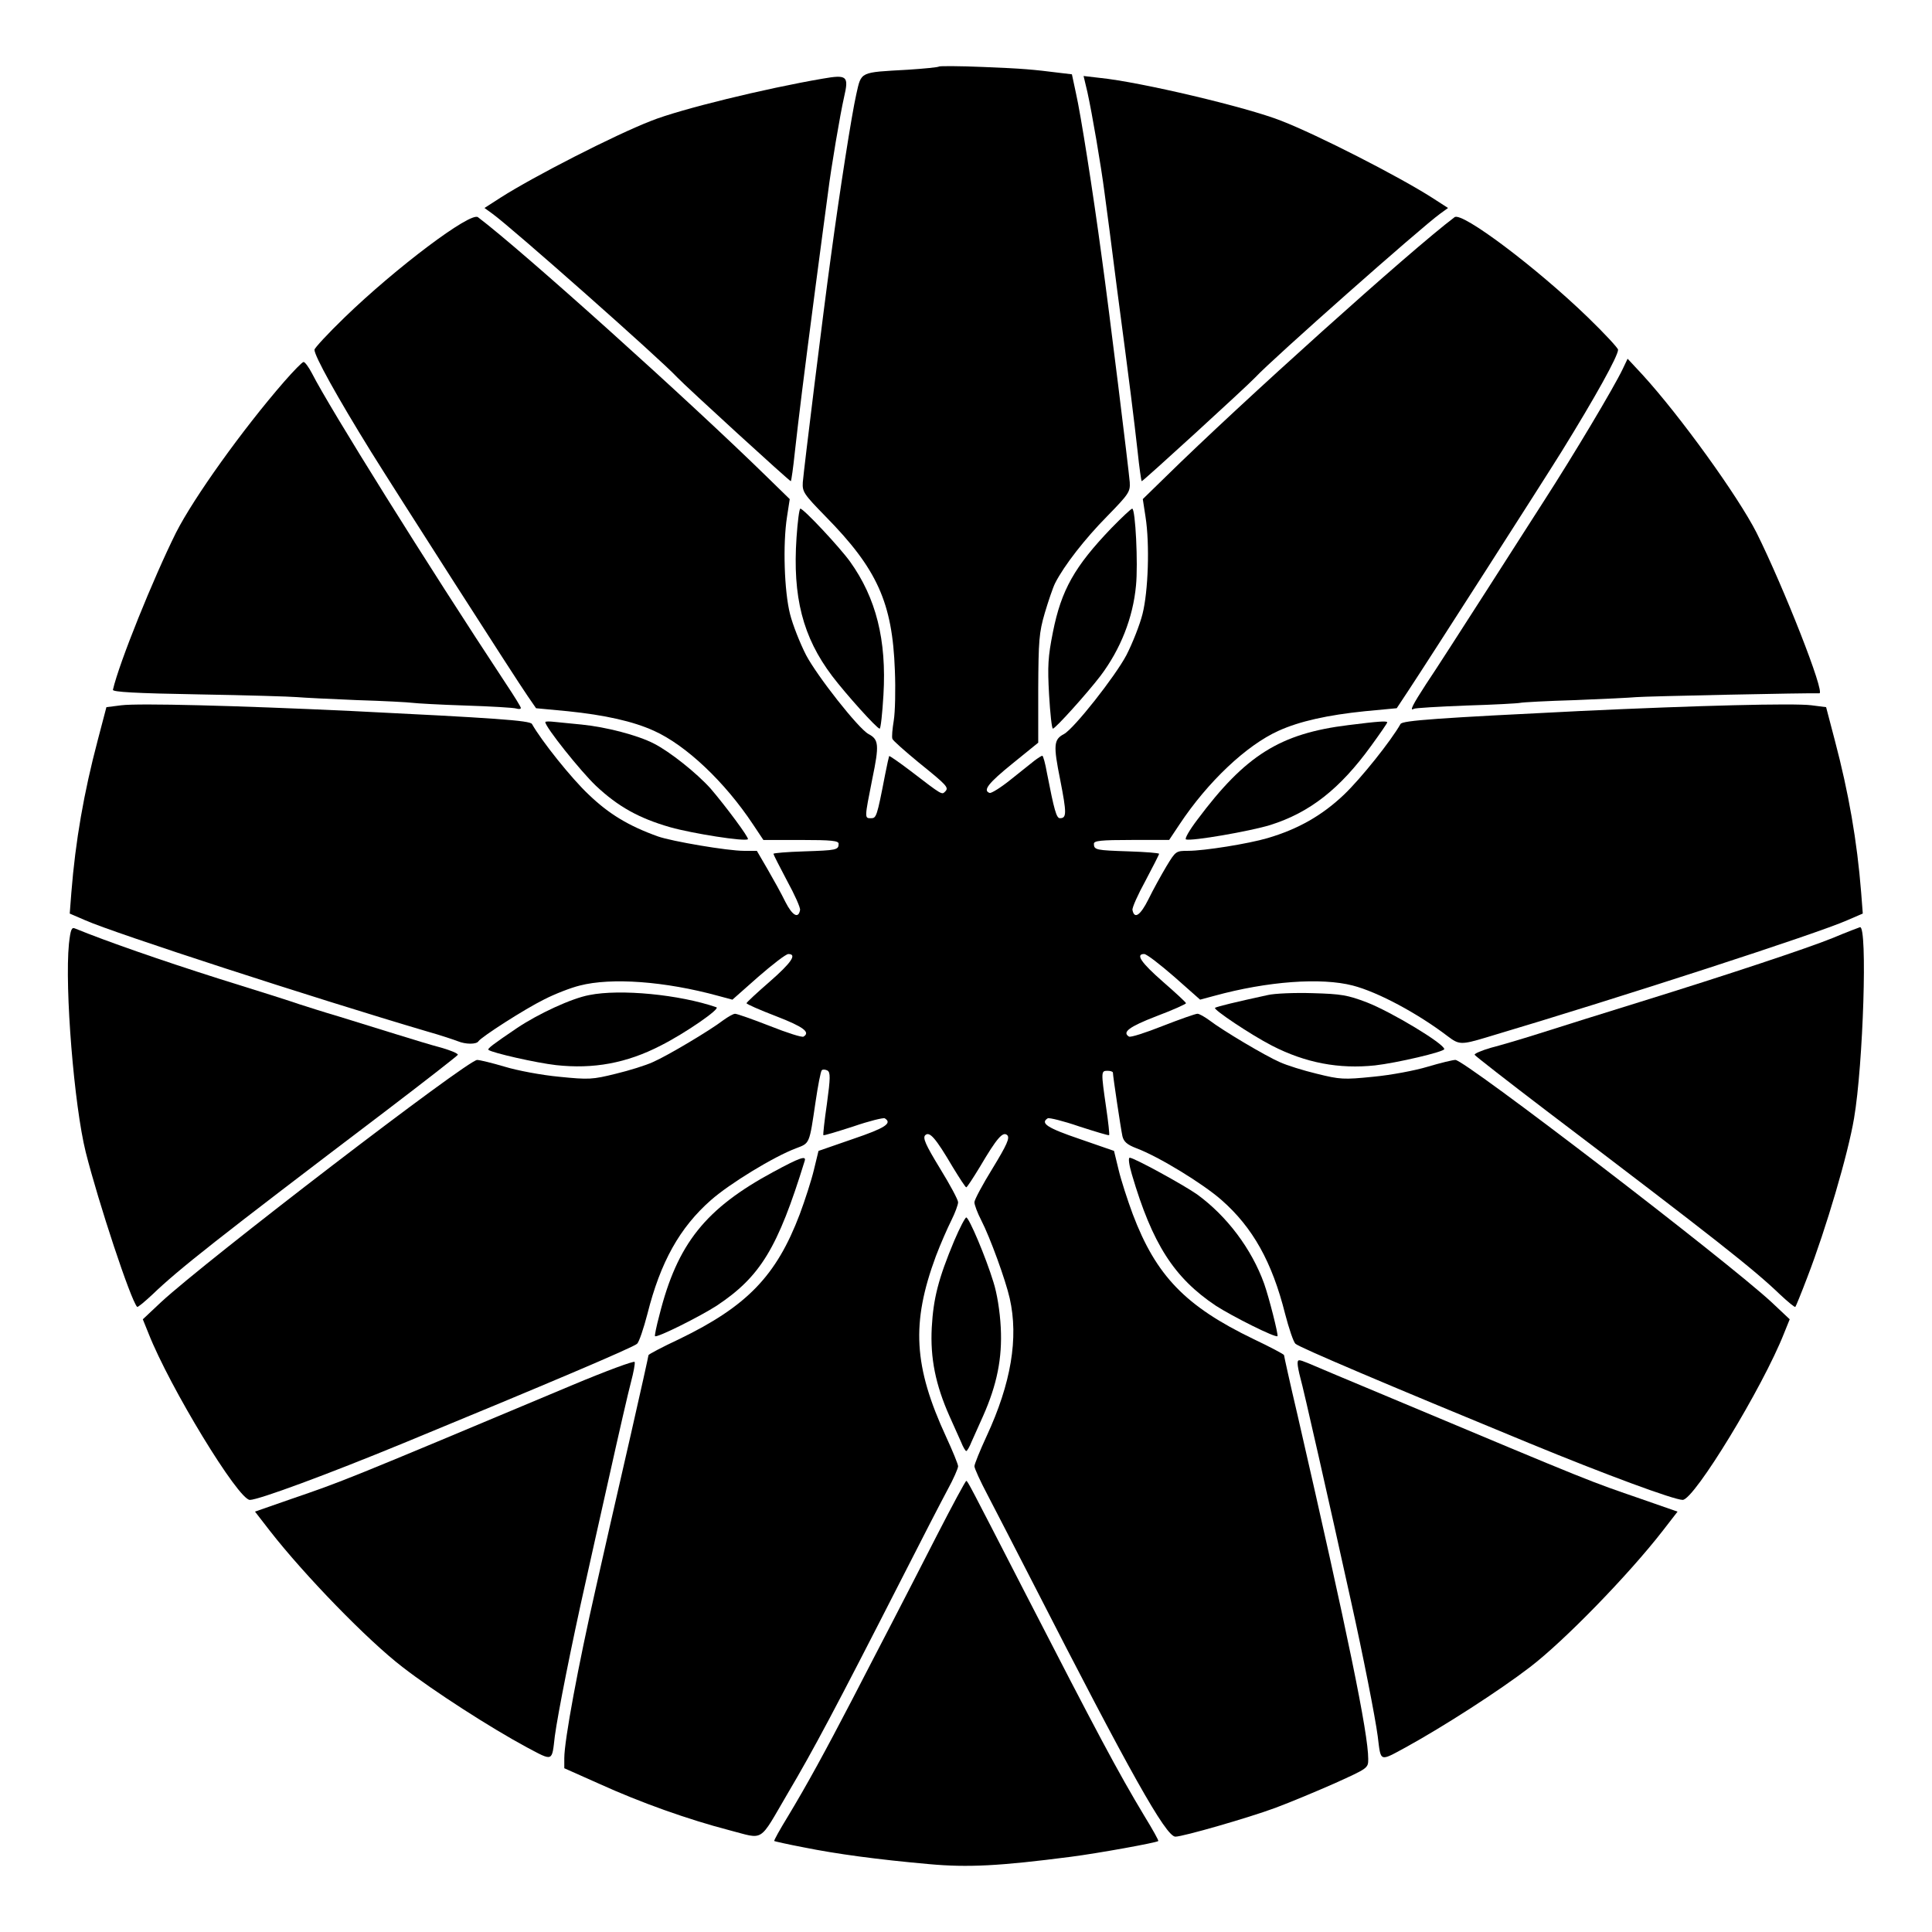 <?xml version="1.0" encoding="UTF-8"?>
<!-- Uploaded to: SVG Repo, www.svgrepo.com, Generator: SVG Repo Mixer Tools -->
<svg fill="#000000" width="800px" height="800px" version="1.1" viewBox="144 144 512 512" xmlns="http://www.w3.org/2000/svg">
 <g>
  <path d="m392.88 161.62c-0.215 0.215-3.957 0.574-8.348 0.863-12.812 0.719-12.234 0.434-13.602 6.477-1.223 5.398-4.32 25.117-6.766 43.254-1.941 14.035-7.125 56.066-7.414 59.594-0.145 2.519 0.215 3.094 5.973 8.996 13.746 13.961 17.777 22.887 18.426 40.809 0.215 5.109 0.07 11.156-0.289 13.316-0.359 2.231-0.574 4.391-0.359 4.894 0.145 0.434 3.312 3.238 6.981 6.262 7.484 6.047 8.062 6.621 6.981 7.699-0.863 0.863-0.719 1.008-9.141-5.469-3.023-2.305-5.543-4.031-5.688-3.957-0.07 0.145-0.574 2.375-1.078 4.965-2.16 11.156-2.305 11.516-3.742 11.516-1.727 0-1.727 0.07 0.359-10.438 1.871-8.996 1.727-10.438-1.008-11.875-2.664-1.441-13.602-15.332-16.555-20.945-1.582-3.094-3.527-7.988-4.246-10.867-1.512-5.973-1.941-18.426-0.793-25.766l0.719-4.68-5.973-5.828c-20.512-20.082-64.992-60.098-76.652-68.879-1.941-1.512-21.734 13.387-35.34 26.559-4.391 4.246-7.988 8.133-7.988 8.566 0 1.656 5.973 12.453 14.969 26.988 6.262 10.078 38.648 60.672 41.527 64.777l2.231 3.238 8.422 0.793c9.789 1.008 17.273 2.664 22.816 5.184 8.492 3.816 18.785 13.531 26.27 24.832l2.734 4.102h9.934c8.203 0 10.004 0.215 10.004 1.008 0 1.656-0.574 1.727-9.211 2.016-4.461 0.145-8.062 0.434-8.062 0.648s1.656 3.453 3.598 7.125c2.016 3.672 3.598 7.199 3.453 7.773-0.434 2.375-2.016 1.512-3.887-2.16-1.008-2.086-3.168-5.973-4.75-8.707l-2.809-4.82h-3.383c-4.391 0-19.145-2.519-22.816-3.816-7.844-2.809-13.027-5.973-18.352-11.082-4.535-4.246-12.523-14.25-15.043-18.715-0.504-0.938-9.934-1.582-47.934-3.453-30.73-1.441-56.211-2.086-60.891-1.512l-3.957 0.504-2.305 8.781c-3.672 13.891-5.902 26.703-6.981 40.305l-0.434 5.613 4.176 1.801c7.629 3.383 60.527 20.586 90.543 29.438 3.598 1.008 7.199 2.231 8.133 2.59 2.086 0.863 4.965 0.863 5.469 0 0.793-1.152 12.164-8.492 17.418-11.082 2.809-1.441 7.055-3.094 9.43-3.672 8.348-2.16 22.527-1.152 36.707 2.734l3.742 1.008 6.836-6.047c3.816-3.312 7.34-6.047 7.988-6.047 2.375 0 0.793 2.305-4.965 7.34-3.312 2.879-6.117 5.469-6.117 5.688-0.07 0.215 3.527 1.801 7.844 3.453 7.269 2.809 9.141 4.246 7.269 5.398-0.359 0.289-4.391-1.008-8.926-2.809-4.606-1.801-8.707-3.238-9.211-3.238s-1.871 0.793-3.168 1.727c-3.453 2.664-14.828 9.43-18.641 11.082-1.871 0.863-6.262 2.231-9.859 3.094-6.117 1.512-7.055 1.582-14.898 0.793-4.68-0.434-11.156-1.656-14.465-2.664-3.383-1.008-6.695-1.801-7.34-1.801-2.519 0-71.973 53.262-83.777 64.199l-4.82 4.535 1.512 3.742c5.613 14.25 23.75 44.047 26.848 44.121 2.305 0 20.441-6.695 40.879-15.113 37.57-15.473 60.816-25.336 61.754-26.27 0.504-0.434 1.727-4.031 2.734-7.918 3.453-13.746 8.566-22.887 16.84-30.156 4.894-4.32 16.625-11.516 22.598-13.746 3.598-1.367 3.453-1.008 5.109-12.234 0.648-4.391 1.367-8.133 1.656-8.422 0.289-0.289 0.938-0.215 1.512 0.07 0.793 0.504 0.793 1.941-0.145 8.781-0.648 4.461-1.078 8.277-0.938 8.348 0.145 0.145 3.672-0.938 7.918-2.305 4.176-1.441 7.988-2.375 8.348-2.16 2.086 1.297 0.07 2.59-8.422 5.469l-9.141 3.168-1.223 5.039c-0.648 2.734-2.375 8.062-3.742 11.73-6.191 16.336-13.961 24.398-31.957 33.109-4.461 2.086-8.133 4.031-8.133 4.246 0 0.215-2.086 9.645-4.68 21.016-4.965 21.594-6.332 27.711-9.285 40.738-4.68 20.586-8.348 40.375-8.348 45.055v2.664l9.211 4.102c11.082 5.039 23.68 9.5 34.477 12.309 9.5 2.445 7.699 3.598 15.547-9.789 6.766-11.445 12.523-22.238 30.371-57.219 5.039-9.934 10.438-20.367 11.949-23.176 1.582-2.879 2.809-5.688 2.809-6.262 0-0.504-1.441-4.031-3.168-7.773-8.637-18.715-9.285-30.156-2.734-47.863 1.223-3.238 3.094-7.484 4.102-9.5 1.008-2.016 1.801-4.176 1.801-4.82 0-0.648-2.16-4.68-4.82-8.996-3.816-6.262-4.606-8.062-3.887-8.781 1.152-1.078 2.734 0.719 7.269 8.422 1.801 2.949 3.383 5.398 3.598 5.398s1.801-2.445 3.598-5.398c4.535-7.699 6.117-9.5 7.269-8.422 0.719 0.719-0.07 2.519-3.887 8.781-2.664 4.32-4.82 8.348-4.82 8.996 0 0.648 0.793 2.809 1.801 4.75 2.375 4.606 6.477 15.906 7.559 20.727 2.375 10.508 0.359 22.527-6.117 36.488-1.801 3.887-3.238 7.484-3.238 7.988 0 0.574 1.582 4.031 3.527 7.699 1.871 3.598 7.269 14.035 11.949 23.176 25.695 50.238 35.266 67.293 37.785 67.293 2.016 0 19.504-5.039 26.484-7.629 3.887-1.441 10.941-4.391 15.836-6.551 8.707-3.957 8.781-3.957 8.781-6.406 0-6.766-5.398-33.035-18.715-91.047-2.016-8.566-3.598-15.762-3.598-15.977s-3.672-2.16-8.062-4.246c-18.066-8.707-25.84-16.77-32.027-33.109-1.367-3.672-3.094-8.996-3.742-11.73l-1.223-5.039-9.141-3.168c-8.492-2.879-10.508-4.176-8.422-5.469 0.359-0.215 4.176 0.719 8.348 2.16 4.246 1.367 7.773 2.445 7.918 2.305 0.145-0.07-0.215-3.453-0.793-7.34-1.367-9.5-1.367-9.715 0.359-9.715 0.793 0 1.441 0.215 1.441 0.504 0 0.938 2.086 14.828 2.519 16.84 0.359 1.441 1.223 2.231 3.672 3.168 5.973 2.231 17.707 9.43 22.598 13.746 8.277 7.269 13.387 16.41 16.84 30.156 1.008 3.887 2.231 7.484 2.734 7.918 0.938 0.938 24.184 10.797 61.754 26.27 20.441 8.422 38.578 15.113 40.879 15.113 3.094-0.07 21.23-29.867 26.848-44.121l1.512-3.742-4.82-4.535c-11.805-10.941-81.258-64.199-83.777-64.199-0.648 0-3.957 0.793-7.34 1.801-3.312 1.008-9.789 2.231-14.465 2.664-7.844 0.793-8.781 0.719-14.898-0.793-3.598-0.863-7.988-2.231-9.859-3.094-3.816-1.656-15.188-8.422-18.641-11.082-1.297-0.938-2.664-1.727-3.168-1.727-0.504 0-4.606 1.441-9.211 3.238-4.535 1.801-8.566 3.094-8.926 2.809-1.871-1.152 0-2.59 7.269-5.398 4.391-1.656 7.918-3.238 7.844-3.453 0-0.215-2.809-2.809-6.117-5.688-5.758-5.039-7.34-7.34-4.965-7.34 0.648 0 4.176 2.734 7.988 6.047l6.836 6.047 3.742-1.008c14.18-3.887 28.355-4.894 36.707-2.734 6.695 1.727 17.273 7.414 25.191 13.457 2.949 2.231 3.527 2.305 10.219 0.289 36.059-10.723 87.809-27.566 95.578-31.02l4.176-1.801-0.434-5.613c-1.078-13.602-3.312-26.414-6.981-40.305l-2.305-8.781-3.957-0.504c-4.68-0.574-30.156 0.07-60.891 1.512-38 1.871-47.43 2.519-47.934 3.453-2.519 4.461-10.508 14.465-14.969 18.715-5.828 5.543-12.164 9.141-20.223 11.516-5.109 1.512-16.84 3.383-21.09 3.383-3.238 0-3.312 0.07-5.758 4.102-1.367 2.305-3.527 6.191-4.75 8.707-2.16 4.32-3.742 5.398-4.246 2.879-0.145-0.574 1.441-4.102 3.453-7.773 1.941-3.672 3.598-6.91 3.598-7.125 0-0.215-3.598-0.504-8.062-0.648-8.637-0.289-9.211-0.359-9.211-2.016 0-0.793 1.801-1.008 10.004-1.008h9.934l2.734-4.102c7.484-11.301 17.777-21.016 26.27-24.832 5.543-2.519 13.027-4.176 22.887-5.184l8.422-0.793 3.094-4.68c5.469-8.277 35.77-55.562 40.594-63.336 8.996-14.539 14.969-25.336 14.969-26.988 0-0.434-3.598-4.32-7.988-8.566-13.602-13.172-33.395-28.07-35.34-26.559-11.66 8.781-56.57 49.156-76.652 68.879l-5.973 5.828 0.719 4.68c1.152 7.34 0.719 19.793-0.793 25.766-0.719 2.879-2.664 7.773-4.246 10.867-2.949 5.613-13.891 19.504-16.555 20.945-2.734 1.441-2.879 2.879-1.008 12.164 1.727 8.852 1.727 10.148-0.07 10.148-0.938 0-1.512-2.086-3.453-12.02-0.434-2.519-1.008-4.535-1.223-4.535s-1.223 0.648-2.16 1.367c-1.008 0.793-3.887 3.094-6.406 5.109-2.519 2.016-4.965 3.527-5.398 3.383-1.871-0.648-0.359-2.59 6.047-7.773l6.836-5.543v-14.324c0.07-12.738 0.215-14.828 1.727-20.008 0.938-3.168 2.16-6.766 2.734-7.918 2.375-4.68 7.918-11.805 13.82-17.777 5.758-5.902 6.117-6.477 5.973-8.996-0.289-3.527-5.469-45.629-7.414-59.594-2.375-17.707-5.613-38.145-6.836-43.473l-1.078-5.039-3.023-0.359c-7.484-0.938-9.789-1.152-20.441-1.582-6.254-0.273-11.508-0.273-11.723-0.129z"/>
  <path d="m361.93 164.86c-15.113 2.59-37.57 8.062-45.344 11.156-9.645 3.742-31.164 14.754-39.945 20.367l-4.246 2.734 2.086 1.512c5.184 3.742 44.625 38.648 48.941 43.328 2.305 2.445 30.012 27.781 30.156 27.566 0.145-0.145 0.648-3.672 1.078-7.844 1.078-9.574 2.16-18.496 5.398-43.184 1.441-10.867 2.949-22.383 3.383-25.477 0.793-6.477 3.238-20.871 4.246-25.262 1.297-5.617 0.867-6.051-5.754-4.898z"/>
  <path d="m432.17 168.39c1.223 5.543 3.598 19.359 4.535 26.629 0.434 3.094 1.941 14.609 3.312 25.477 3.527 26.559 4.461 34.258 5.469 43.184 0.434 4.176 0.938 7.699 1.078 7.844 0.145 0.215 27.852-25.117 30.156-27.566 4.32-4.68 43.758-39.586 48.941-43.328l2.086-1.512-4.246-2.734c-8.781-5.613-30.301-16.625-39.945-20.367-9.07-3.598-37.355-10.293-48.078-11.371l-4.32-0.504z"/>
  <path d="m574.03 241.8c-2.375 4.965-13.027 22.816-21.016 35.195-1.223 1.941-7.918 12.309-14.754 23.031-6.836 10.652-14.18 22.094-16.336 25.262-3.598 5.543-4.461 7.269-3.238 6.551 0.289-0.215 6.477-0.574 13.82-0.863 7.34-0.215 13.82-0.574 14.395-0.719 0.574-0.145 7.125-0.504 14.539-0.719 7.414-0.289 14.684-0.648 16.195-0.793 2.086-0.215 46.062-1.152 48.508-1.008 1.656 0.07-9.43-28.07-16.625-42.535-4.894-9.645-20.223-30.949-30.301-41.961l-3.887-4.176z"/>
  <path d="m219.27 245.18c-11.012 12.668-23.895 30.66-28.645 40.016-5.973 12.02-15.043 34.402-16.699 41.602-0.145 0.574 5.828 0.938 22.816 1.223 12.668 0.215 24.328 0.574 25.91 0.719 1.582 0.145 8.707 0.504 15.836 0.793 7.125 0.215 13.746 0.574 14.754 0.719 1.008 0.145 7.34 0.504 14.035 0.719 6.766 0.215 12.812 0.574 13.531 0.793 0.648 0.215 1.223 0.145 1.223-0.145 0-0.289-1.727-3.094-3.887-6.332-21.09-31.957-46.781-73.125-51.461-82.336-0.863-1.656-1.871-3.023-2.231-3.023s-2.664 2.375-5.184 5.254z"/>
  <path d="m355.09 286.43c-1.078 15.762 1.656 26.414 9.43 36.707 3.598 4.75 11.875 13.961 12.594 13.961 0.289 0 0.719-4.031 1.008-8.926 0.863-14.539-1.941-25.695-8.852-35.34-2.809-3.887-12.309-14.035-13.172-14.035-0.285 0.004-0.719 3.457-1.008 7.633z"/>
  <path d="m438.5 283.98c-9.715 10.148-13.242 16.336-15.473 27.566-1.297 6.551-1.441 8.926-1.008 16.625 0.289 4.894 0.719 8.926 1.008 8.926 0.648 0 9.07-9.355 12.594-13.961 5.324-7.055 8.637-15.402 9.43-23.969 0.574-5.688-0.145-20.367-1.008-20.367-0.289 0-2.809 2.375-5.543 5.18z"/>
  <path d="m288.51 335.37c0 1.297 9.355 13.027 13.457 16.914 5.828 5.469 11.371 8.566 19.648 10.941 5.828 1.656 19.938 3.887 20.586 3.168 0.359-0.359-5.973-8.852-9.859-13.387-3.672-4.102-10.797-9.789-15.043-11.949-4.32-2.231-12.668-4.391-19.145-5.039-2.734-0.289-6.047-0.574-7.269-0.719-1.293-0.145-2.375-0.145-2.375 0.07z"/>
  <path d="m501.34 336.16c-18.137 2.231-27.277 7.988-40.016 25.047-2.086 2.734-3.453 5.109-3.023 5.254 1.512 0.504 16.914-2.16 22.312-3.816 10.508-3.312 18.496-9.574 26.773-21.016 2.305-3.168 4.246-5.973 4.246-6.191 0-0.43-2.305-0.285-10.293 0.723z"/>
  <path d="m162.27 394.1c-1.152 11.73 1.367 42.895 4.461 55.273 3.383 13.387 11.875 39.082 13.602 40.953 0.145 0.215 1.941-1.297 4.031-3.238 7.055-6.766 16.699-14.395 62.039-48.797 10.293-7.844 18.785-14.465 18.93-14.754 0.07-0.359-1.871-1.152-4.32-1.871-2.519-0.648-7.918-2.305-12.09-3.598-4.176-1.297-10.941-3.383-15.113-4.68-4.176-1.223-8.852-2.734-10.438-3.238-1.582-0.574-11.301-3.672-21.52-6.836-15.188-4.82-29.652-9.859-37.93-13.242-0.934-0.438-1.223 0.211-1.652 4.027z"/>
  <path d="m629.66 392.59c-6.551 2.664-27.996 9.789-50.742 16.84-13.387 4.176-17.418 5.398-27.352 8.566-4.32 1.367-9.934 3.023-12.453 3.672-2.445 0.719-4.391 1.512-4.32 1.871 0.145 0.289 8.637 6.91 18.93 14.754 45.344 34.402 54.988 42.031 62.039 48.797 2.086 1.941 3.887 3.453 4.031 3.238 0.145-0.145 1.582-3.672 3.168-7.844 4.965-12.883 10.797-32.676 12.379-42.105 2.445-14.324 3.598-51.027 1.582-50.668-0.207 0.07-3.519 1.293-7.262 2.879z"/>
  <path d="m300.17 407.7c-4.68 0.863-13.531 4.965-19.215 8.781-6.262 4.246-7.918 5.469-7.484 5.758 1.008 0.793 12.738 3.453 17.922 4.031 9.859 1.078 18.641-0.504 27.711-5.184 6.551-3.312 15.906-9.789 14.754-10.148-9.793-3.383-25.48-4.894-33.688-3.238z"/>
  <path d="m479.96 407.7c-8.277 1.801-13.387 3.023-13.961 3.383-0.648 0.359 9.574 7.199 15.043 10.004 8.926 4.606 17.848 6.262 27.352 5.254 5.758-0.648 18.352-3.598 18.352-4.32-0.07-1.441-13.891-9.789-20.512-12.379-5.109-1.941-6.766-2.231-14.395-2.445-4.754-0.145-10.082 0.074-11.879 0.504z"/>
  <path d="m348.97 454.55c-17.992 9.715-25.477 19-30.23 38-0.793 2.949-1.297 5.469-1.152 5.543 0.504 0.504 11.875-5.184 16.336-8.062 11.586-7.699 16.195-15.258 23.32-38.363 0.508-1.508-1.219-0.934-8.273 2.883z"/>
  <path d="m443.97 455.27c5.398 18.352 11.156 27.352 22.238 34.762 4.461 2.879 15.836 8.566 16.336 8.062 0.289-0.289-2.231-10.219-3.527-13.891-3.312-9.211-9.859-17.922-17.777-23.68-3.598-2.519-16.699-9.715-17.848-9.715-0.43 0-0.211 1.797 0.578 4.461z"/>
  <path d="m396.9 472.76c-4.246 10.148-5.543 15.332-5.973 23.031-0.434 8.133 1.008 15.188 4.68 23.465 1.152 2.519 2.519 5.688 3.094 6.91 0.504 1.297 1.152 2.375 1.367 2.375 0.215 0 0.863-1.078 1.367-2.375 0.574-1.223 1.941-4.391 3.094-6.91 3.672-8.277 5.109-15.332 4.68-23.465-0.215-4.32-1.008-9.141-1.941-12.02-2.016-6.621-6.477-17.129-7.199-17.129-0.289 0-1.727 2.734-3.168 6.117z"/>
  <path d="m295.71 511.05c-61.395 25.766-60.602 25.406-74.637 30.23l-9.5 3.312 3.957 5.109c9.211 11.805 25.98 29.078 35.195 36.129 8.277 6.406 23.391 16.121 32.891 21.23 7.055 3.742 6.621 3.887 7.414-2.949 0.793-5.902 4.391-24.109 8.203-41.023 0.719-3.383 3.527-15.691 6.117-27.352 2.59-11.66 5.254-23.246 5.902-25.621 0.648-2.445 1.078-4.75 0.938-5.184-0.145-0.359-7.559 2.375-16.48 6.117z"/>
  <path d="m487.88 505.37c0 0.648 0.359 2.375 0.719 3.742 0.719 2.375 7.773 33.539 13.387 59.02 3.238 14.539 6.477 31.02 7.125 35.988 0.863 6.91 0.359 6.766 7.414 2.949 10.078-5.543 24.832-15.043 32.891-21.23 9.141-6.981 26.199-24.543 35.195-36.129l3.957-5.109-9.5-3.312c-14.18-4.894-11.805-3.887-66.359-26.773-10.652-4.461-20.656-8.637-22.094-9.285-2.519-1.012-2.734-1.012-2.734 0.141z"/>
  <path d="m392.23 551c-4.102 8.062-9.5 18.496-11.949 23.246-2.445 4.75-7.199 13.82-10.438 20.152-7.269 13.961-11.875 22.383-16.984 30.875-2.16 3.527-3.816 6.477-3.672 6.621 0.07 0.07 3.527 0.863 7.699 1.656 8.926 1.801 19.648 3.238 33.324 4.461 10.293 0.938 18.641 0.504 37.57-1.941 7.269-0.938 22.742-3.742 23.176-4.176 0.145-0.145-1.512-3.094-3.672-6.621-7.055-11.73-12.523-22.023-31.883-59.664-14.609-28.43-14.969-29.148-15.332-29.148-0.211 0-3.738 6.551-7.84 14.539z"/>
 </g>
</svg>